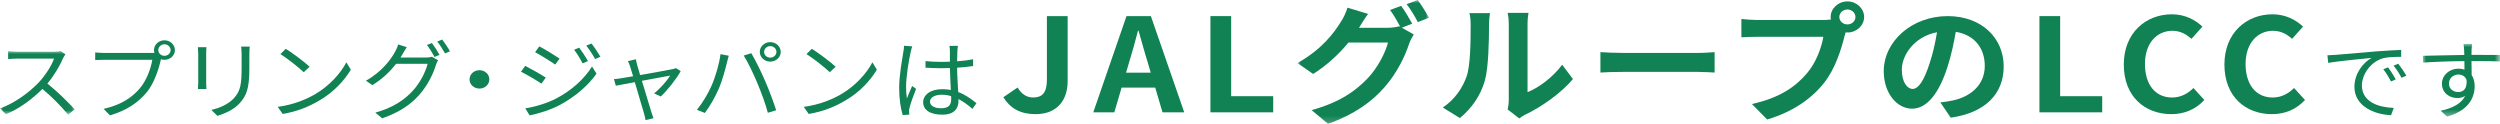 <?xml version="1.0" encoding="UTF-8"?>
<svg width="400px" height="19.823px" viewBox="0 0 400 19.823" version="1.1" xmlns="http://www.w3.org/2000/svg" xmlns:xlink="http://www.w3.org/1999/xlink">
    <title>Group 52</title>
    <defs>
        <polygon id="path-1" points="0 0 11.949 0 11.949 10.192 0 10.192"></polygon>
        <polygon id="path-3" points="0 0 21.052 0 21.052 19.823 0 19.823"></polygon>
        <polygon id="path-5" points="0 0 12.339 0 12.339 11.62 0 11.62"></polygon>
    </defs>
    <g id="Page-1" stroke="none" stroke-width="1" fill="none" fill-rule="evenodd">
        <g id="Group-52" transform="translate(-0, 0)">
            <g id="Group-3" transform="translate(0, 8.154)">
                <mask id="mask-2" fill="white">
                    <use xlink:href="#path-1"></use>
                </mask>
                <g id="Clip-2"></g>
                <path d="M10.468,0.54 C10.379,0.651 10.184,0.957 10.095,1.152 C9.586,2.343 8.645,3.966 7.582,5.216 C9.153,6.462 10.976,8.263 11.949,9.346 L10.903,10.192 C9.899,8.973 8.316,7.337 6.789,6.075 C5.188,7.669 3.171,9.195 0.956,10.125 L-0.001,9.195 C2.406,8.322 4.621,6.672 6.162,5.076 C7.179,4.008 8.27,2.358 8.645,1.221 L2.812,1.221 C2.288,1.221 1.466,1.277 1.302,1.292 L1.302,0.027 C1.511,0.055 2.363,0.126 2.812,0.126 L8.583,0.126 C9.076,0.126 9.466,0.069 9.706,0 L10.468,0.54 Z" id="Fill-1" fill="#108254" mask="url(#mask-2)"></path>
            </g>
            <path d="M27.299,8.015 C27.299,7.514 26.85,7.085 26.312,7.085 C25.759,7.085 25.326,7.514 25.326,8.015 C25.326,8.515 25.759,8.932 26.312,8.932 C26.85,8.932 27.299,8.515 27.299,8.015 L27.299,8.015 Z M24.219,8.471 C24.369,8.471 24.534,8.471 24.712,8.459 C24.667,8.32 24.638,8.168 24.638,8.015 C24.638,7.156 25.386,6.448 26.312,6.448 C27.238,6.448 27.987,7.156 27.987,8.015 C27.987,8.875 27.238,9.568 26.312,9.568 C26.117,9.568 25.922,9.541 25.744,9.485 L25.715,9.636 C25.386,11.093 24.667,13.325 23.486,14.755 C22.111,16.378 20.33,17.666 17.593,18.456 L16.578,17.419 C19.478,16.753 21.154,15.574 22.409,14.09 C23.472,12.827 24.159,10.9 24.369,9.568 L16.713,9.568 C16.129,9.568 15.607,9.596 15.232,9.61 L15.232,8.39 C15.636,8.43 16.232,8.471 16.727,8.471 L24.219,8.471 Z" id="Fill-4" fill="#108254"></path>
            <path d="M39.959,7.46 C39.928,7.793 39.897,8.195 39.897,8.652 L39.897,10.901 C39.897,14.228 39.42,15.324 38.345,16.515 C37.372,17.598 35.876,18.195 34.784,18.54 L33.813,17.585 C35.188,17.265 36.475,16.71 37.403,15.738 C38.478,14.587 38.658,13.466 38.658,10.843 L38.658,8.652 C38.658,8.195 38.612,7.793 38.581,7.46 L39.959,7.46 Z M33.034,7.557 C33.003,7.821 32.989,8.223 32.989,8.557 L32.989,13.186 C32.989,13.535 33.003,13.992 33.034,14.243 L31.661,14.243 C31.673,14.034 31.719,13.59 31.719,13.175 L31.719,8.557 C31.719,8.305 31.688,7.821 31.661,7.557 L33.034,7.557 Z" id="Fill-6" fill="#108254"></path>
            <path d="M49.537,10.678 L48.595,11.551 C47.847,10.83 45.978,9.346 44.872,8.653 L45.724,7.807 C46.786,8.46 48.7,9.901 49.537,10.678 M50.419,15.073 C52.723,13.729 54.548,11.675 55.414,9.97 L56.132,11.149 C55.101,12.883 53.365,14.769 51.107,16.072 C49.612,16.96 47.729,17.806 45.231,18.235 L44.437,17.1 C47.055,16.738 48.998,15.894 50.419,15.073" id="Fill-8" fill="#108254"></path>
            <path d="M70.75,6.323 C71.139,6.838 71.722,7.695 71.991,8.21 L71.199,8.541 C70.87,7.944 70.377,7.155 69.957,6.644 L70.75,6.323 Z M69.105,6.878 C69.48,7.377 70.017,8.21 70.33,8.778 L69.524,9.111 C69.224,8.556 68.716,7.71 68.312,7.197 L69.105,6.878 Z M68.134,9.207 C68.538,9.207 68.865,9.167 69.105,9.081 L70.093,9.636 C69.971,9.831 69.822,10.151 69.748,10.373 C69.346,11.774 68.432,13.644 67.102,15.156 C65.741,16.697 63.946,17.958 61.149,18.93 L60.058,18.014 C62.81,17.265 64.679,16.017 66.038,14.532 C67.206,13.271 68.119,11.468 68.418,10.206 L63.378,10.206 C62.465,11.385 61.224,12.618 59.579,13.617 L58.548,12.911 C61.12,11.481 62.585,9.456 63.243,8.225 C63.393,7.973 63.616,7.475 63.707,7.113 L65.083,7.542 C64.844,7.904 64.573,8.376 64.424,8.625 C64.32,8.819 64.2,9.014 64.08,9.207 L68.134,9.207 Z" id="Fill-10" fill="#108254"></path>
            <path d="M76.711,11.232 C77.591,11.232 78.295,11.883 78.295,12.702 C78.295,13.521 77.591,14.172 76.711,14.172 C75.828,14.172 75.126,13.521 75.126,12.702 C75.126,11.883 75.828,11.232 76.711,11.232" id="Fill-12" fill="#108254"></path>
            <path d="M96.07,9.083 L95.219,9.445 C94.815,8.708 94.291,7.918 93.798,7.294 L94.635,6.961 C95.039,7.447 95.697,8.446 96.07,9.083 M94.067,9.776 L93.214,10.138 C92.839,9.403 92.348,8.582 91.855,7.96 L92.675,7.627 C93.048,8.126 93.723,9.124 94.067,9.776 M89.535,9.374 L88.833,10.331 C88.116,9.819 86.484,8.819 85.618,8.348 L86.291,7.418 C87.174,7.876 88.893,8.942 89.535,9.374 M89.057,15.725 C91.538,14.408 93.514,12.592 94.724,10.636 L95.441,11.788 C94.14,13.645 92.077,15.434 89.684,16.737 C88.189,17.557 86.126,18.194 84.736,18.458 L84.048,17.335 C85.693,17.071 87.546,16.516 89.057,15.725 M87.323,12.412 L86.635,13.382 C85.887,12.881 84.272,11.912 83.36,11.48 L84.033,10.538 C84.914,10.984 86.664,11.981 87.323,12.412" id="Fill-14" fill="#108254"></path>
            <path d="M108.91,11.385 C108.28,12.564 106.741,14.505 105.724,15.435 L104.664,14.949 C105.59,14.199 106.727,12.926 107.236,12.093 C106.891,12.147 104.767,12.537 102.704,12.926 C103.303,14.922 104.036,17.376 104.229,17.973 C104.32,18.237 104.469,18.666 104.558,18.915 L103.286,19.219 C103.243,18.915 103.168,18.555 103.063,18.222 C102.868,17.598 102.151,15.129 101.567,13.146 C100.163,13.41 98.936,13.632 98.532,13.714 L98.232,12.66 C98.653,12.633 99.025,12.577 99.475,12.507 C99.684,12.482 100.386,12.356 101.298,12.202 C101.074,11.469 100.894,10.872 100.805,10.608 C100.701,10.262 100.581,9.984 100.461,9.777 L101.733,9.484 C101.776,9.72 101.853,10.024 101.94,10.373 L102.42,12.009 C104.544,11.634 107.087,11.176 107.595,11.065 C107.773,11.025 108.013,10.968 108.162,10.899 L108.91,11.385 Z" id="Fill-16" fill="#108254"></path>
            <path d="M123.23,9.221 C123.783,9.221 124.232,8.807 124.232,8.304 C124.232,7.806 123.783,7.377 123.23,7.377 C122.691,7.377 122.256,7.806 122.256,8.304 C122.256,8.807 122.691,9.221 123.23,9.221 M123.23,6.738 C124.156,6.738 124.92,7.446 124.92,8.304 C124.92,9.167 124.156,9.858 123.23,9.858 C122.318,9.858 121.569,9.167 121.569,8.304 C121.569,7.446 122.318,6.738 123.23,6.738 M118.998,8.888 L120.208,8.514 C120.806,9.512 121.763,11.426 122.393,12.896 C123.004,14.27 123.797,16.391 124.187,17.639 L122.855,18.042 C122.482,16.628 121.794,14.756 121.167,13.271 C120.568,11.843 119.655,9.915 118.998,8.888 M115.276,8.666 L116.605,8.916 C116.514,9.221 116.396,9.623 116.334,9.929 C116.125,10.788 115.603,12.84 114.974,14.257 C114.42,15.531 113.614,16.959 112.776,18.069 L111.506,17.57 C112.448,16.419 113.285,14.961 113.809,13.797 C114.451,12.369 115.079,10.262 115.276,8.666" id="Fill-18" fill="#108254"></path>
            <path d="M133.703,10.678 L132.761,11.551 C132.013,10.83 130.145,9.346 129.039,8.653 L129.89,7.807 C130.952,8.46 132.866,9.901 133.703,10.678 M134.586,15.073 C136.889,13.729 138.714,11.675 139.58,9.97 L140.298,11.149 C139.267,12.883 137.531,14.769 135.273,16.072 C133.778,16.96 131.895,17.806 129.397,18.235 L128.604,17.1 C131.222,16.738 133.165,15.894 134.586,15.073" id="Fill-20" fill="#108254"></path>
            <path d="M152.179,15.379 C151.701,15.226 151.191,15.157 150.669,15.157 C149.563,15.157 148.799,15.614 148.799,16.252 C148.799,16.931 149.518,17.32 150.58,17.32 C151.835,17.32 152.194,16.751 152.194,15.836 C152.194,15.712 152.194,15.545 152.179,15.379 L152.179,15.379 Z M155.591,17.417 C154.857,16.78 154.124,16.238 153.362,15.85 L153.362,16.101 C153.362,17.237 152.792,18.346 150.788,18.346 C148.799,18.346 147.707,17.584 147.707,16.363 C147.707,15.214 148.815,14.269 150.758,14.269 C151.251,14.269 151.715,14.311 152.134,14.393 C152.09,13.341 151.999,12.022 151.985,10.885 C151.506,10.9 151.042,10.913 150.566,10.913 C149.727,10.913 148.948,10.873 148.082,10.831 L148.082,9.776 C148.919,9.859 149.727,9.901 150.595,9.901 C151.059,9.901 151.521,9.888 151.985,9.874 L151.985,8.167 C151.985,7.931 151.956,7.57 151.91,7.336 L153.271,7.336 C153.225,7.6 153.196,7.876 153.182,8.153 C153.167,8.527 153.151,9.166 153.136,9.805 C154.033,9.748 154.901,9.637 155.693,9.484 L155.693,10.567 C154.885,10.691 154.019,10.774 153.136,10.831 C153.151,12.203 153.256,13.576 153.316,14.728 C154.512,15.17 155.454,15.879 156.233,16.516 L155.591,17.417 Z M145.957,7.418 C145.87,7.641 145.75,8.098 145.706,8.347 C145.404,9.625 144.973,12.343 144.973,13.882 C144.973,14.548 145.002,15.088 145.106,15.754 C145.346,15.13 145.69,14.311 145.943,13.756 L146.572,14.213 C146.197,15.17 145.675,16.571 145.526,17.251 C145.481,17.431 145.435,17.695 145.45,17.863 C145.45,18.001 145.481,18.194 145.495,18.332 L144.434,18.416 C144.134,17.431 143.865,15.919 143.865,14.062 C143.865,12.05 144.358,9.43 144.538,8.293 C144.598,7.973 144.642,7.612 144.642,7.321 L145.957,7.418 Z" id="Fill-22" fill="#108254"></path>
            <path d="M160.533,15.559 L162.82,14 C163.469,15.123 164.344,15.599 165.285,15.599 C166.742,15.599 167.504,14.873 167.504,12.75 L167.504,2.58 L170.823,2.58 L170.823,12.999 C170.823,15.892 169.255,18.263 165.689,18.263 C163.267,18.263 161.653,17.348 160.533,15.559" id="Fill-24" fill="#108254"></path>
            <path d="M184.119,11.627 L183.626,9.943 C183.109,8.34 182.661,6.573 182.166,4.909 L182.079,4.909 C181.652,6.591 181.158,8.34 180.665,9.943 L180.172,11.627 L184.119,11.627 Z M184.835,14.018 L179.456,14.018 L178.289,17.972 L174.925,17.972 L180.24,2.58 L184.14,2.58 L189.477,17.972 L186.002,17.972 L184.835,14.018 Z" id="Fill-26" fill="#108254"></path>
            <polygon id="Fill-28" fill="#108254" points="193.669 2.579 196.986 2.579 196.986 15.392 203.714 15.392 203.714 17.972 193.669 17.972"></polygon>
            <g id="Group-32" transform="translate(207.593, 0)">
                <mask id="mask-4" fill="white">
                    <use xlink:href="#path-3"></use>
                </mask>
                <g id="Clip-31"></g>
                <path d="M19.236,-0 C19.818,0.767 20.648,2.099 21.052,2.829 L19.26,3.536 C18.808,2.663 18.092,1.455 17.464,0.666 L19.236,-0 Z M16.702,4.432 L18.606,5.512 C18.361,5.905 18.048,6.489 17.868,6.988 C17.262,8.862 15.985,11.627 13.943,13.938 C11.815,16.37 9.124,18.262 4.91,19.823 L2.265,17.62 C6.837,16.35 9.326,14.54 11.298,12.46 C12.823,10.858 14.124,8.341 14.484,6.802 L8.16,6.802 C6.682,8.612 4.73,10.441 2.511,11.834 L0,10.088 C3.946,7.883 5.897,5.199 6.994,3.411 C7.352,2.891 7.801,1.934 8.003,1.226 L11.298,2.225 C10.761,2.952 10.179,3.889 9.91,4.346 L9.841,4.45 L14.349,4.45 C15.042,4.45 15.806,4.346 16.3,4.201 L16.456,4.284 C16.007,3.453 15.379,2.348 14.819,1.601 L16.591,0.937 C17.149,1.684 17.935,3.016 18.361,3.784 L16.702,4.432 Z" id="Fill-30" fill="#108254" mask="url(#mask-4)"></path>
            </g>
            <path d="M241.225,17.514 C241.314,17.12 241.403,16.537 241.403,15.975 L241.403,3.847 C241.403,2.912 241.248,2.121 241.225,2.057 L244.565,2.057 C244.541,2.121 244.407,2.932 244.407,3.867 L244.407,14.749 C246.224,14.019 248.444,12.376 249.947,10.359 L251.671,12.646 C249.81,14.894 246.583,17.14 244.072,18.326 C243.601,18.555 243.377,18.742 243.084,18.95 L241.225,17.514 Z M230.843,17.201 C232.817,15.911 234.027,13.999 234.657,12.231 C235.283,10.443 235.304,6.511 235.304,3.993 C235.304,3.161 235.239,2.599 235.104,2.099 L238.399,2.099 C238.377,2.183 238.243,3.12 238.243,3.973 C238.243,6.427 238.174,10.817 237.57,12.917 C236.898,15.267 235.506,17.305 233.58,18.888 L230.843,17.201 Z" id="Fill-33" fill="#108254"></path>
            <path d="M256.067,8.341 C256.874,8.403 258.51,8.466 259.676,8.466 L271.715,8.466 C272.746,8.466 273.756,8.381 274.338,8.341 L274.338,11.607 C273.8,11.587 272.657,11.503 271.715,11.503 L259.676,11.503 C258.397,11.503 256.896,11.543 256.067,11.607 L256.067,8.341 Z" id="Fill-35" fill="#108254"></path>
            <path d="M296.872,2.725 C296.872,2.059 296.29,1.519 295.595,1.519 C294.878,1.519 294.294,2.059 294.294,2.725 C294.294,3.369 294.878,3.909 295.595,3.909 C296.29,3.909 296.872,3.369 296.872,2.725 L296.872,2.725 Z M291.671,3.203 C291.986,3.203 292.455,3.181 292.95,3.118 C292.926,2.994 292.904,2.87 292.904,2.725 C292.904,1.351 294.116,0.227 295.595,0.227 C297.051,0.227 298.262,1.351 298.262,2.725 C298.262,4.077 297.051,5.199 295.595,5.199 C295.504,5.199 295.391,5.199 295.302,5.179 L295.122,5.803 C294.607,7.841 293.643,11.067 291.76,13.375 C289.744,15.871 286.76,17.931 282.747,19.117 L280.303,16.641 C284.765,15.662 287.277,13.876 289.093,11.752 C290.572,10.024 291.423,7.673 291.738,5.887 L281.291,5.887 C280.26,5.887 279.206,5.927 278.622,5.969 L278.622,3.038 C279.272,3.118 280.551,3.203 281.291,3.203 L291.671,3.203 Z" id="Fill-37" fill="#108254"></path>
            <path d="M308.731,10.15 C309.246,8.631 309.65,6.863 309.919,5.158 C306.242,5.866 304.292,8.86 304.292,11.129 C304.292,13.208 305.191,14.229 306.018,14.229 C306.937,14.229 307.836,12.937 308.731,10.15 L308.731,10.15 Z M310.458,16.392 C311.309,16.289 311.937,16.183 312.519,16.058 C315.368,15.435 317.564,13.541 317.564,10.545 C317.564,7.696 315.905,5.574 312.925,5.096 C312.61,6.844 312.228,8.757 311.602,10.692 C310.278,14.851 308.349,17.389 305.929,17.389 C303.486,17.389 301.399,14.873 301.399,11.398 C301.399,6.655 305.86,2.578 311.624,2.578 C317.117,2.578 320.591,6.135 320.591,10.629 C320.591,14.957 317.721,18.035 312.117,18.827 L310.458,16.392 Z" id="Fill-39" fill="#108254"></path>
            <polygon id="Fill-41" fill="#108254" points="326.31 2.579 329.626 2.579 329.626 15.392 336.354 15.392 336.354 17.972 326.31 17.972"></polygon>
            <path d="M339.806,10.337 C339.806,5.261 343.325,2.287 347.518,2.287 C349.627,2.287 351.308,3.225 352.383,4.262 L350.635,6.218 C349.805,5.469 348.841,4.928 347.586,4.928 C345.075,4.928 343.192,6.926 343.192,10.233 C343.192,13.583 344.895,15.601 347.518,15.601 C348.932,15.601 350.053,14.977 350.95,14.081 L352.698,15.995 C351.33,17.473 349.558,18.262 347.406,18.262 C343.214,18.262 339.806,15.475 339.806,10.337" id="Fill-43" fill="#108254"></path>
            <path d="M355.906,10.337 C355.906,5.261 359.425,2.287 363.618,2.287 C365.727,2.287 367.408,3.225 368.483,4.262 L366.735,6.218 C365.905,5.469 364.941,4.928 363.685,4.928 C361.175,4.928 359.292,6.926 359.292,10.233 C359.292,13.583 360.995,15.601 363.618,15.601 C365.032,15.601 366.152,14.977 367.049,14.081 L368.798,15.995 C367.43,17.473 365.658,18.262 363.505,18.262 C359.314,18.262 355.906,15.475 355.906,10.337" id="Fill-45" fill="#108254"></path>
            <path d="M385.023,12.107 L384.244,12.44 C383.886,11.774 383.453,11.093 382.974,10.511 L383.722,10.193 C384.081,10.651 384.663,11.495 385.023,12.107 M383.316,12.702 L382.554,13.036 C382.21,12.369 381.777,11.65 381.328,11.081 L382.09,10.775 C382.436,11.232 383.003,12.092 383.316,12.702 M373.703,8.777 C374.674,8.694 377.471,8.444 380.193,8.222 C381.806,8.099 383.198,8.028 384.186,7.988 L384.186,9.097 C383.333,9.097 382.046,9.112 381.284,9.318 C379.176,9.943 377.904,12.038 377.904,13.659 C377.904,16.337 380.596,17.181 383.003,17.265 L382.57,18.429 C379.834,18.32 376.707,16.961 376.707,13.893 C376.707,11.759 378.097,10.013 379.459,9.263 C378.157,9.401 374.121,9.763 372.52,10.069 L372.386,8.846 C372.953,8.832 373.417,8.806 373.703,8.777" id="Fill-47" fill="#108254"></path>
            <g id="Group-51" transform="translate(387.661, 7.032)">
                <mask id="mask-6" fill="white">
                    <use xlink:href="#path-5"></use>
                </mask>
                <g id="Clip-50"></g>
                <path d="M6.984,5.74 C6.744,5.143 6.251,4.894 5.669,4.894 C4.905,4.894 4.172,5.449 4.172,6.337 C4.172,7.196 4.859,7.696 5.684,7.696 C6.55,7.696 7.119,7.043 6.984,5.74 L6.984,5.74 Z M7.778,2.733 C7.778,3.508 7.792,4.354 7.807,4.978 C8.122,5.449 8.285,6.06 8.285,6.737 C8.285,8.598 7.314,10.663 3.873,11.62 L2.842,10.69 C4.787,10.274 6.162,9.524 6.773,8.307 C6.415,8.542 5.997,8.653 5.504,8.653 C4.248,8.653 3.051,7.834 3.051,6.35 C3.051,4.99 4.263,3.952 5.669,3.952 C6.027,3.952 6.355,4.006 6.655,4.104 C6.655,3.702 6.655,3.217 6.641,2.745 C4.397,2.758 1.885,2.856 0.031,2.982 L0,1.898 C1.647,1.87 4.428,1.787 6.626,1.761 C6.626,1.372 6.61,1.052 6.595,0.859 C6.581,0.568 6.535,0.166 6.506,0 L7.865,0 L7.792,0.859 C7.792,1.066 7.778,1.386 7.778,1.747 L8.001,1.747 C9.797,1.747 11.62,1.761 12.339,1.761 L12.322,2.8 C11.487,2.758 10.139,2.733 7.972,2.733 L7.778,2.733 Z" id="Fill-49" fill="#108254" mask="url(#mask-6)"></path>
            </g>
        </g>
    </g>
</svg>